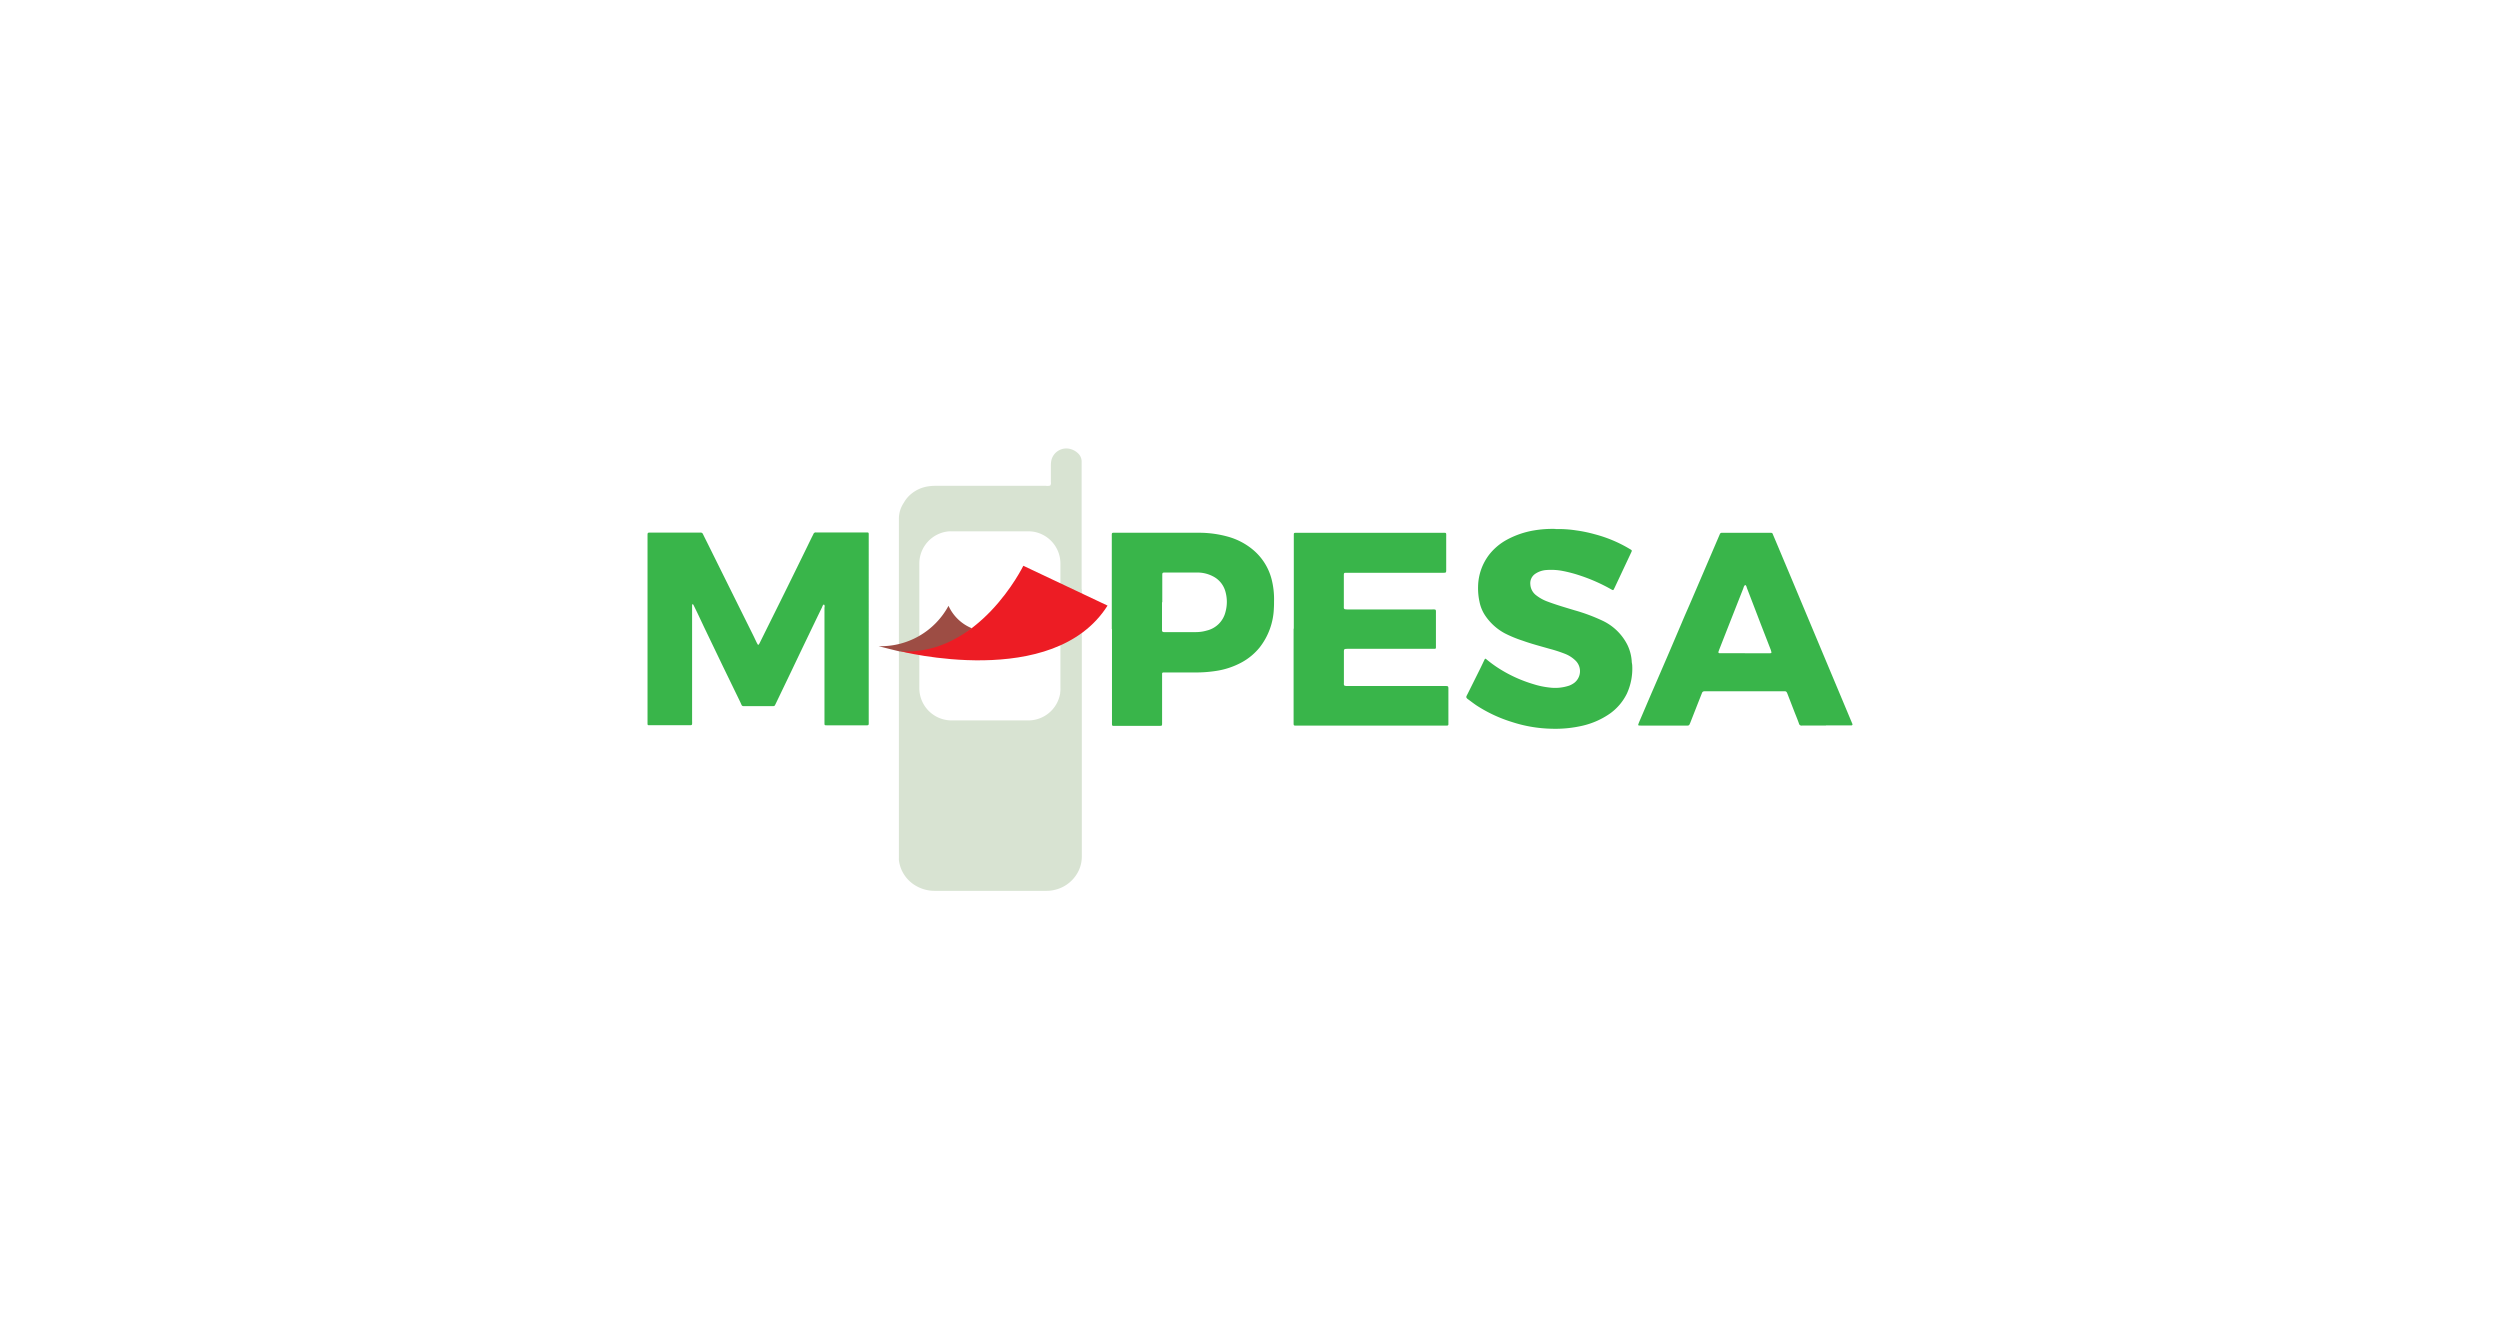 <svg xmlns="http://www.w3.org/2000/svg" xmlns:xlink="http://www.w3.org/1999/xlink" width="280" height="150" viewBox="0 0 280 150">
  <defs>
    <clipPath id="clip-m-pesa">
      <rect width="280" height="150"/>
    </clipPath>
  </defs>
  <g id="m-pesa" clip-path="url(#clip-m-pesa)">
    <g id="Group_58" data-name="Group 58">
      <rect id="Rectangle_1" data-name="Rectangle 1" width="280" height="150" fill="#fff" opacity="0"/>
      <g id="ic_payment_m-pesa" transform="translate(66.523 40.838)">
        <g id="Layer_1" data-name="Layer 1" transform="translate(6 9.394)">
          <g id="Group_10343" data-name="Group 10343" transform="translate(0 9.008)" style="isolation: isolate">
            <path id="Path_13097" data-name="Path 13097" d="M0,34.779V24.345c0-.375,0-.375.352-.375H5.92a.274.274,0,0,1,.292.176c.262.54.536,1.072.8,1.612q2.433,4.911,4.874,9.819c.112.232.221.469.334.7.034.075.079.142.116.214a.075.075,0,0,0,.135,0,1.874,1.874,0,0,0,.12-.214q1.143-2.309,2.291-4.619,1.3-2.624,2.6-5.286.442-.9.877-1.8c.071-.146.154-.292.221-.439a.27.27,0,0,1,.289-.18h5.714c.161,0,.187.034.191.191V45.018c0,.615.071.536-.555.536H20.095c-.27,0-.277,0-.277-.274V32.432c0-.135.079-.292-.064-.409-.142.064-.161.214-.217.33-.54,1.106-1.068,2.208-1.6,3.314q-.866,1.8-1.728,3.614l-1.8,3.749c-.21.427-.127.375-.615.375H10.745a.221.221,0,0,1-.221-.15c-.079-.172-.154-.349-.24-.517l-1.841-3.79L6.3,34.487c-.375-.8-.75-1.6-1.147-2.4a.2.2,0,0,0-.045-.067.067.067,0,0,0-.116.034c0,.139,0,.27,0,.409V44.905c0,.75.1.634-.619.637H.15C.052,45.558,0,45.5,0,45.4V34.757Z" transform="translate(0 -23.56)" fill="#39b54a"/>
            <path id="Path_13098" data-name="Path 13098" d="M184.217,34.717v-10.5c0-.217.019-.232.232-.24h16.29c.626,0,.547-.079.547.54v3.562c0,.375,0,.375-.375.375H190.147c-.311,0-.326,0-.326.322v3.438a1.153,1.153,0,0,0,0,.165.165.165,0,0,0,.154.165,3.52,3.52,0,0,0,.409.019h9.125c.72,0,.622-.1.626.634v3.64a.124.124,0,0,1-.12.135h-9.654a2.844,2.844,0,0,0-.409.019.169.169,0,0,0-.105.1.68.68,0,0,0-.019.2v3.479a1.181,1.181,0,0,0,0,.206.154.154,0,0,0,.131.139,1.057,1.057,0,0,0,.161.022h10.872c.585,0,.54-.037.54.521v3.775a.135.135,0,0,1-.131.135H184.378c-.15,0-.18-.045-.184-.206V34.717Z" transform="translate(-111.834 -23.543)" fill="#39b54a"/>
            <path id="Path_13099" data-name="Path 13099" d="M303.418,45.562h-2.456a1.774,1.774,0,0,0-.206,0,.3.3,0,0,1-.375-.236c-.139-.4-.3-.791-.457-1.181l-.825-2.133c-.019-.052-.045-.1-.068-.15a.233.233,0,0,0-.191-.135H289.8a.274.274,0,0,0-.277.191l-.465,1.177-.851,2.171c-.019.052-.049.1-.068.15a.225.225,0,0,1-.221.15h-5.2c-.424,0-.375,0-.24-.375.54-1.248,1.068-2.508,1.608-3.749s1.08-2.5,1.62-3.749,1.046-2.456,1.571-3.682c.375-.9.784-1.8,1.166-2.7q.806-1.875,1.608-3.749l1.466-3.419a.24.24,0,0,1,.247-.169h5.2c.517,0,.409-.022.585.375.465,1.091.919,2.186,1.38,3.277q.825,1.957,1.642,3.918l1.548,3.693,1.642,3.918,1.548,3.693.979,2.339c.026.064.056.127.079.187a.116.116,0,0,1-.1.172H303.4Zm-9.091-8.094h2.7c.307,0,.319-.022.221-.3v-.034l-1.125-2.894q-.772-2.021-1.552-4.041c-.053-.135-.064-.3-.195-.375-.161.082-.176.255-.233.4q-1.331,3.374-2.654,6.748c-.045.112-.086.229-.124.345a.113.113,0,0,0,.105.142h2.86Z" transform="translate(-171.425 -23.542)" fill="#39b54a"/>
            <path id="Path_13100" data-name="Path 13100" d="M243.358,22.912h.615a13.032,13.032,0,0,1,1.706.15,15.429,15.429,0,0,1,2.073.431,14.974,14.974,0,0,1,3.8,1.578c.439.266.412.172.191.649l-1.762,3.749a.155.155,0,0,1-.019.034c-.142.292-.112.3-.4.142a19.453,19.453,0,0,0-3.374-1.5,15.309,15.309,0,0,0-2.051-.547,6.853,6.853,0,0,0-1.792-.1,2.5,2.5,0,0,0-1.3.454,1.263,1.263,0,0,0-.51,1.143,1.646,1.646,0,0,0,.679,1.252,4.654,4.654,0,0,0,1.29.7c1,.375,2.017.667,3.033.975a20.1,20.1,0,0,1,3.026,1.125,5.96,5.96,0,0,1,2.857,2.763,4.962,4.962,0,0,1,.472,1.807c0,.161.053.322.056.487a6.7,6.7,0,0,1-.6,3.138,5.965,5.965,0,0,1-1.875,2.219,8.843,8.843,0,0,1-3.082,1.372,13.5,13.5,0,0,1-3.487.341,15.318,15.318,0,0,1-4.416-.75,15.814,15.814,0,0,1-3.951-1.841c-.341-.225-.664-.48-.994-.72a.555.555,0,0,1-.146-.142.206.206,0,0,1-.03-.15,1.726,1.726,0,0,1,.124-.259c.487-.975.975-1.953,1.458-2.928.157-.319.307-.641.461-.96.056-.109.094-.116.184-.045a13.444,13.444,0,0,0,1.5,1.091,15.292,15.292,0,0,0,3.787,1.71,9.056,9.056,0,0,0,1.758.375,4.96,4.96,0,0,0,2.25-.21,2.39,2.39,0,0,0,.574-.315,1.653,1.653,0,0,0,.169-2.452,3.527,3.527,0,0,0-1.188-.784,15.835,15.835,0,0,0-1.788-.581c-1.008-.289-2.024-.555-3-.907a13.59,13.59,0,0,1-1.964-.81,6.148,6.148,0,0,1-2.2-1.979,4.274,4.274,0,0,1-.652-1.575,7.081,7.081,0,0,1-.157-1.706,6.04,6.04,0,0,1,1.275-3.6,6.431,6.431,0,0,1,1.931-1.62,9.784,9.784,0,0,1,3.037-1.05,12.4,12.4,0,0,1,2.441-.169Z" transform="translate(-141.661 -22.896)" fill="#39b54a"/>
            <path id="Path_13101" data-name="Path 13101" d="M132.3,34.764v-10.3c0-.547-.052-.491.476-.491h9.208a12.083,12.083,0,0,1,3.269.424,7.5,7.5,0,0,1,2.883,1.5,6.374,6.374,0,0,1,2.069,3.31,9,9,0,0,1,.266,2.467c0,.244,0,.491-.019.75a7.532,7.532,0,0,1-1.586,4.386,6.7,6.7,0,0,1-1.994,1.668,8.754,8.754,0,0,1-3,.986,14.681,14.681,0,0,1-2.156.157h-3.648a.131.131,0,0,0-.135.131v5.526c0,.319,0,.322-.315.322h-5.155c-.094,0-.139-.052-.142-.161s0-.244,0-.375V34.756Zm5.624-3V34.91c0,.1.053.18.21.191h3.6a4.334,4.334,0,0,0,1.211-.176,2.827,2.827,0,0,0,2.092-2.1,4.214,4.214,0,0,0,0-2.219,2.714,2.714,0,0,0-1.417-1.758,3.749,3.749,0,0,0-1.691-.42h-3.6c-.375,0-.375,0-.375.375v2.947Z" transform="translate(-80.302 -23.545)" fill="#39b54a"/>
          </g>
          <g id="Group_10345" data-name="Group 10345" transform="translate(25.868 0)">
            <path id="Path_13102" data-name="Path 13102" d="M92.1,15.733V1.4a1.267,1.267,0,0,0-.375-.84,2,2,0,0,0-.874-.506,1.721,1.721,0,0,0-2.129,1.215,2.747,2.747,0,0,0-.067.566V3.766a.51.51,0,0,1-.071.375,1.087,1.087,0,0,1-.469.034H75.688a5.057,5.057,0,0,0-.975.094,3.884,3.884,0,0,0-1.957,1.042,3.465,3.465,0,0,0-.566.75,3.2,3.2,0,0,0-.555,1.875v37.9a1.772,1.772,0,0,0,.019.409,3.835,3.835,0,0,0,1.717,2.624,4.161,4.161,0,0,0,2.249.667H88.142a3.8,3.8,0,0,0,.971-.116,3.936,3.936,0,0,0,2.362-1.635,3.67,3.67,0,0,0,.645-2.073V21.315a3,3,0,0,0,0-.326V15.741Zm-2.373,11.1V27h0a3.144,3.144,0,0,1-.03.33.542.542,0,0,1,0,.079,3.618,3.618,0,0,1-3.535,3.04H77.536a3.614,3.614,0,0,1-3.614-3.614V12.872a3.618,3.618,0,0,1,3.322-3.6,2,2,0,0,1,.266,0h8.7a2.928,2.928,0,0,1,.375.026h.019a3.614,3.614,0,0,1,3.119,3.5V26.841Z" transform="translate(-69.348 0.006)" fill="#d8e3d2" style="isolation: isolate"/>
            <g id="Group_10344" data-name="Group 10344" transform="translate(0 13.134)">
              <path id="Path_13103" data-name="Path 13103" d="M76.267,47.328a4.911,4.911,0,0,1-2.594-2.508,8.623,8.623,0,0,1-7.843,4.521c2.129.544,2.3.57,2.3.57A9.343,9.343,0,0,0,76.267,47.328Z" transform="translate(-65.83 -40.336)" fill="#9d4d44"/>
              <path id="Path_13104" data-name="Path 13104" d="M71.81,42.985c8.9.641,13.871-9.575,13.871-9.575l9.433,4.461c-6.032,9.549-23.3,5.091-23.3,5.091Z" transform="translate(-69.459 -33.41)" fill="#ed1c24" style="isolation: isolate"/>
            </g>
          </g>
        </g>
      </g>
    </g>
  </g>
</svg>
